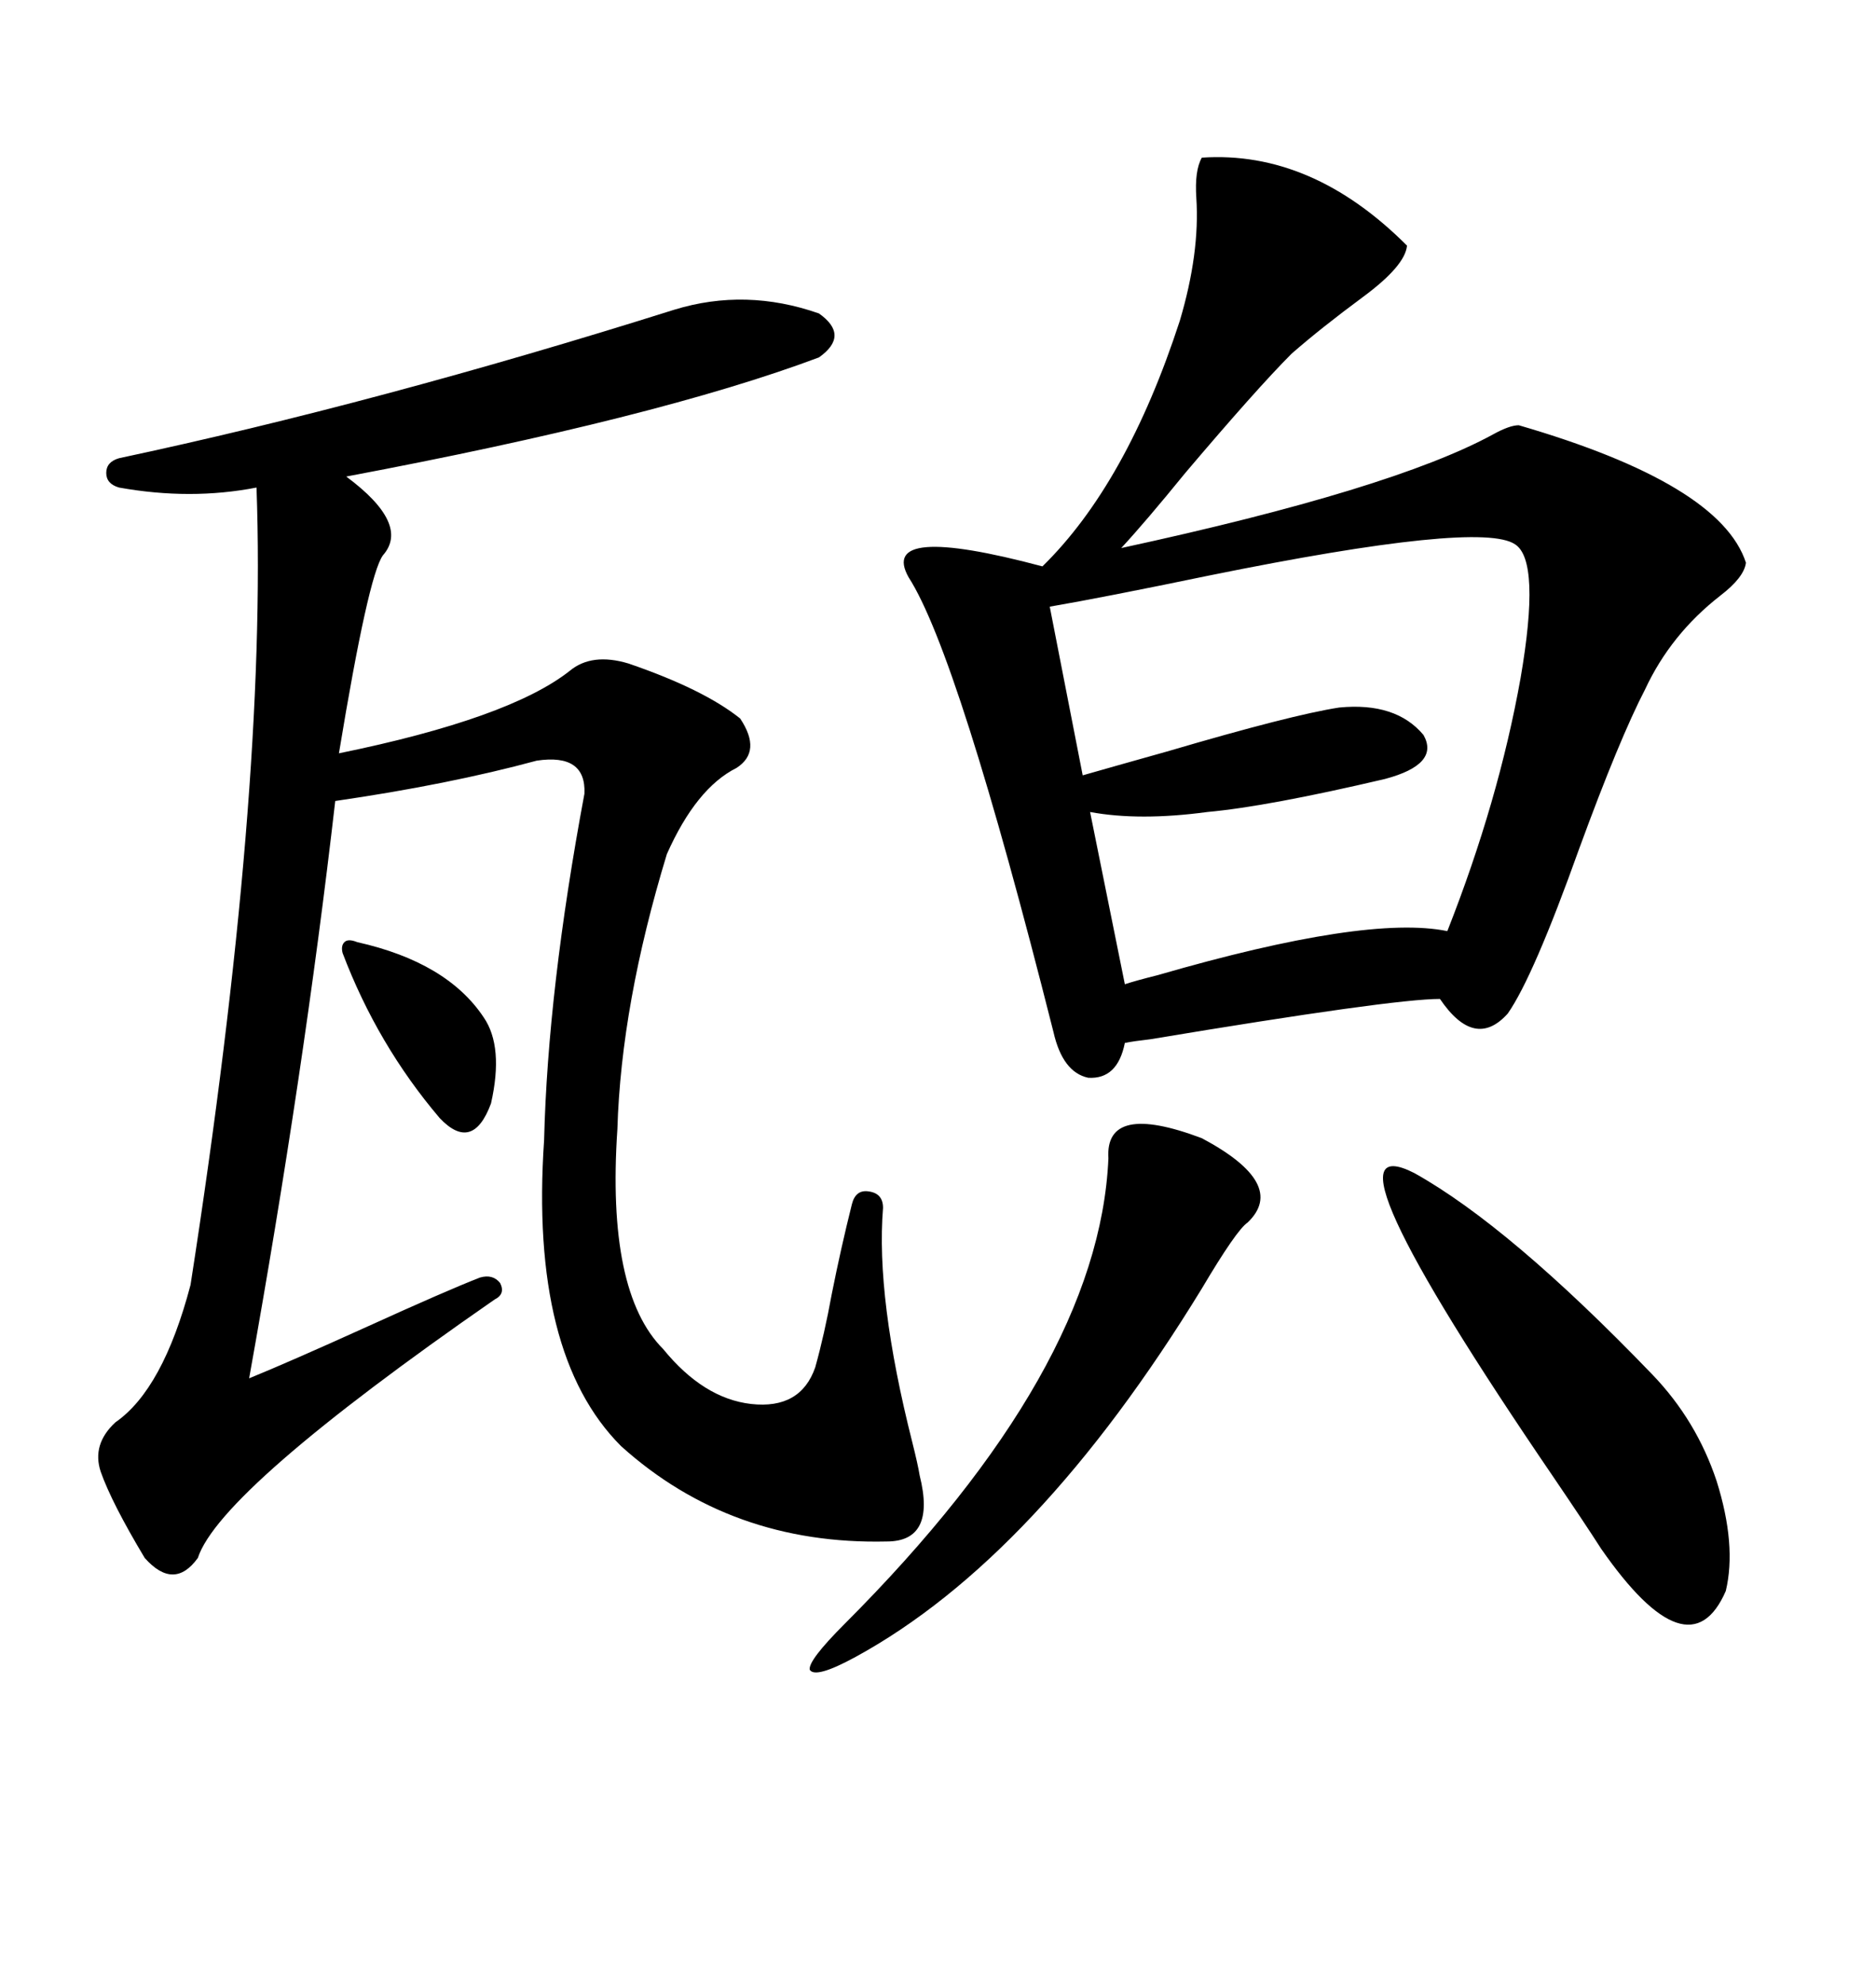 <svg xmlns="http://www.w3.org/2000/svg" xmlns:xlink="http://www.w3.org/1999/xlink" width="300" height="317.285"><path d="M192.19 25.20L192.19 25.20Q209.77 24.02 225 39.26L225 39.26Q224.71 42.48 217.97 47.46L217.97 47.46Q211.23 52.44 206.54 56.54L206.54 56.54Q200.98 62.11 189.55 75.59L189.55 75.59Q183.11 83.50 179.30 87.60L179.30 87.60Q222.66 78.22 238.77 69.43L238.77 69.43Q241.41 67.97 242.87 67.97L242.87 67.97Q275.10 77.34 279.20 89.94L279.20 89.94Q278.91 92.29 275.10 95.21L275.10 95.21Q267.19 101.37 263.09 110.16L263.09 110.16Q258.98 118.07 252.54 135.64L252.54 135.64Q245.21 156.15 241.11 162.01L241.11 162.01Q235.84 167.87 230.27 159.67L230.27 159.67Q222.66 159.67 183.98 166.11L183.98 166.11Q181.35 166.41 179.88 166.70L179.88 166.70Q178.71 172.56 174.02 172.27L174.02 172.27Q169.92 171.39 168.46 164.94L168.46 164.94Q153.22 104.59 145.31 92.29L145.31 92.29Q140.33 83.50 166.70 90.53L166.70 90.53Q180.18 77.34 188.67 51.27L188.67 51.27Q191.89 40.43 191.31 31.64L191.31 31.64Q191.02 27.25 192.19 25.20ZM107.81 49.51L107.81 49.51Q119.24 46.00 130.96 50.10L130.96 50.10Q135.94 53.61 130.96 57.13L130.96 57.13Q105.18 66.80 55.37 76.17L55.37 76.17Q65.63 83.79 61.23 88.77L61.23 88.77Q58.89 91.99 54.20 120.41L54.20 120.41Q81.45 114.84 91.11 107.23L91.11 107.23Q94.63 104.30 100.49 106.05L100.49 106.05Q112.50 110.16 118.36 114.84L118.36 114.84Q121.88 120.12 117.77 122.75L117.77 122.75Q111.33 125.98 106.64 136.52L106.64 136.52Q99.32 160.55 98.73 180.47L98.73 180.47Q96.97 206.54 106.05 215.63L106.05 215.63Q112.50 223.54 120.12 224.41L120.12 224.41Q128.03 225.29 130.37 218.55L130.37 218.55Q131.84 213.28 133.01 206.84L133.01 206.84Q134.47 199.51 136.23 192.48L136.23 192.48Q136.82 190.14 138.87 190.43L138.87 190.43Q141.21 190.72 141.21 193.07L141.21 193.07Q140.04 207.42 145.90 230.57L145.90 230.57Q146.78 234.08 147.07 235.84L147.07 235.84Q149.71 246.39 141.80 246.39L141.80 246.39Q116.89 246.97 99.32 231.15L99.32 231.15Q84.67 216.50 87.01 182.23L87.01 182.23Q87.60 158.20 93.46 126.86L93.46 126.86Q93.75 120.41 85.84 121.58L85.84 121.58Q71.78 125.39 53.61 128.03L53.61 128.03Q48.63 171.39 39.84 220.31L39.84 220.31Q46.29 217.68 58.59 212.11L58.59 212.11Q71.48 206.25 76.76 204.20L76.76 204.20Q78.81 203.61 79.98 205.08L79.98 205.08Q80.86 206.84 79.10 207.71L79.10 207.71Q35.16 238.18 31.64 249.02L31.64 249.02Q27.83 254.30 23.14 249.02L23.14 249.02Q17.87 240.23 16.11 235.25L16.11 235.25Q14.65 230.86 18.46 227.34L18.46 227.34Q26.07 222.07 30.47 205.37L30.47 205.37Q42.77 126.27 41.02 77.93L41.02 77.93Q30.47 79.98 19.04 77.93L19.04 77.93Q16.99 77.34 16.99 75.59L16.99 75.59Q16.99 73.83 19.04 73.24L19.04 73.24Q60.35 64.45 107.81 49.51ZM242.29 87.01L242.29 87.01Q236.72 83.20 193.36 91.99L193.36 91.99Q176.37 95.51 167.87 96.97L167.87 96.97L173.14 123.93Q177.25 122.75 186.62 120.12L186.62 120.12Q206.54 114.26 214.16 113.09L214.16 113.09Q223.24 112.21 227.64 117.48L227.64 117.48Q230.27 122.17 221.48 124.51L221.48 124.51Q202.73 128.91 193.07 129.79L193.07 129.79Q182.23 131.25 174.32 129.79L174.32 129.79L179.88 157.32Q181.64 156.74 185.16 155.86L185.16 155.86Q218.55 146.19 231.45 148.83L231.45 148.83Q239.65 128.03 243.16 108.40L243.16 108.40Q246.39 89.65 242.29 87.01ZM226.17 187.50L226.17 187.50Q241.41 196.00 264.26 219.73L264.26 219.73Q271.29 227.05 274.51 236.72L274.51 236.72Q277.73 246.97 275.98 254.30L275.98 254.30Q270.12 267.77 256.05 247.56L256.05 247.56Q253.42 243.46 248.44 236.13L248.44 236.13Q209.47 179.00 226.17 187.50ZM177.25 185.16L177.25 185.16Q176.66 176.07 192.19 181.93L192.19 181.93Q205.96 189.26 199.51 195.41L199.51 195.41Q197.75 196.58 192.19 205.96L192.19 205.96Q165.82 249.02 136.82 264.84L136.82 264.84Q130.37 268.36 129.49 266.89L129.49 266.89Q129.20 265.43 135.06 259.57L135.06 259.57Q175.78 218.85 177.25 185.16ZM57.13 150.59L57.13 150.59Q71.48 153.81 77.34 162.60L77.34 162.60Q80.57 167.29 78.52 176.37L78.52 176.37Q75.59 184.28 70.31 178.71L70.31 178.71Q60.35 166.99 54.79 152.34L54.79 152.34Q54.49 151.17 55.08 150.59L55.08 150.59Q55.66 150 57.13 150.59Z"/></svg>
